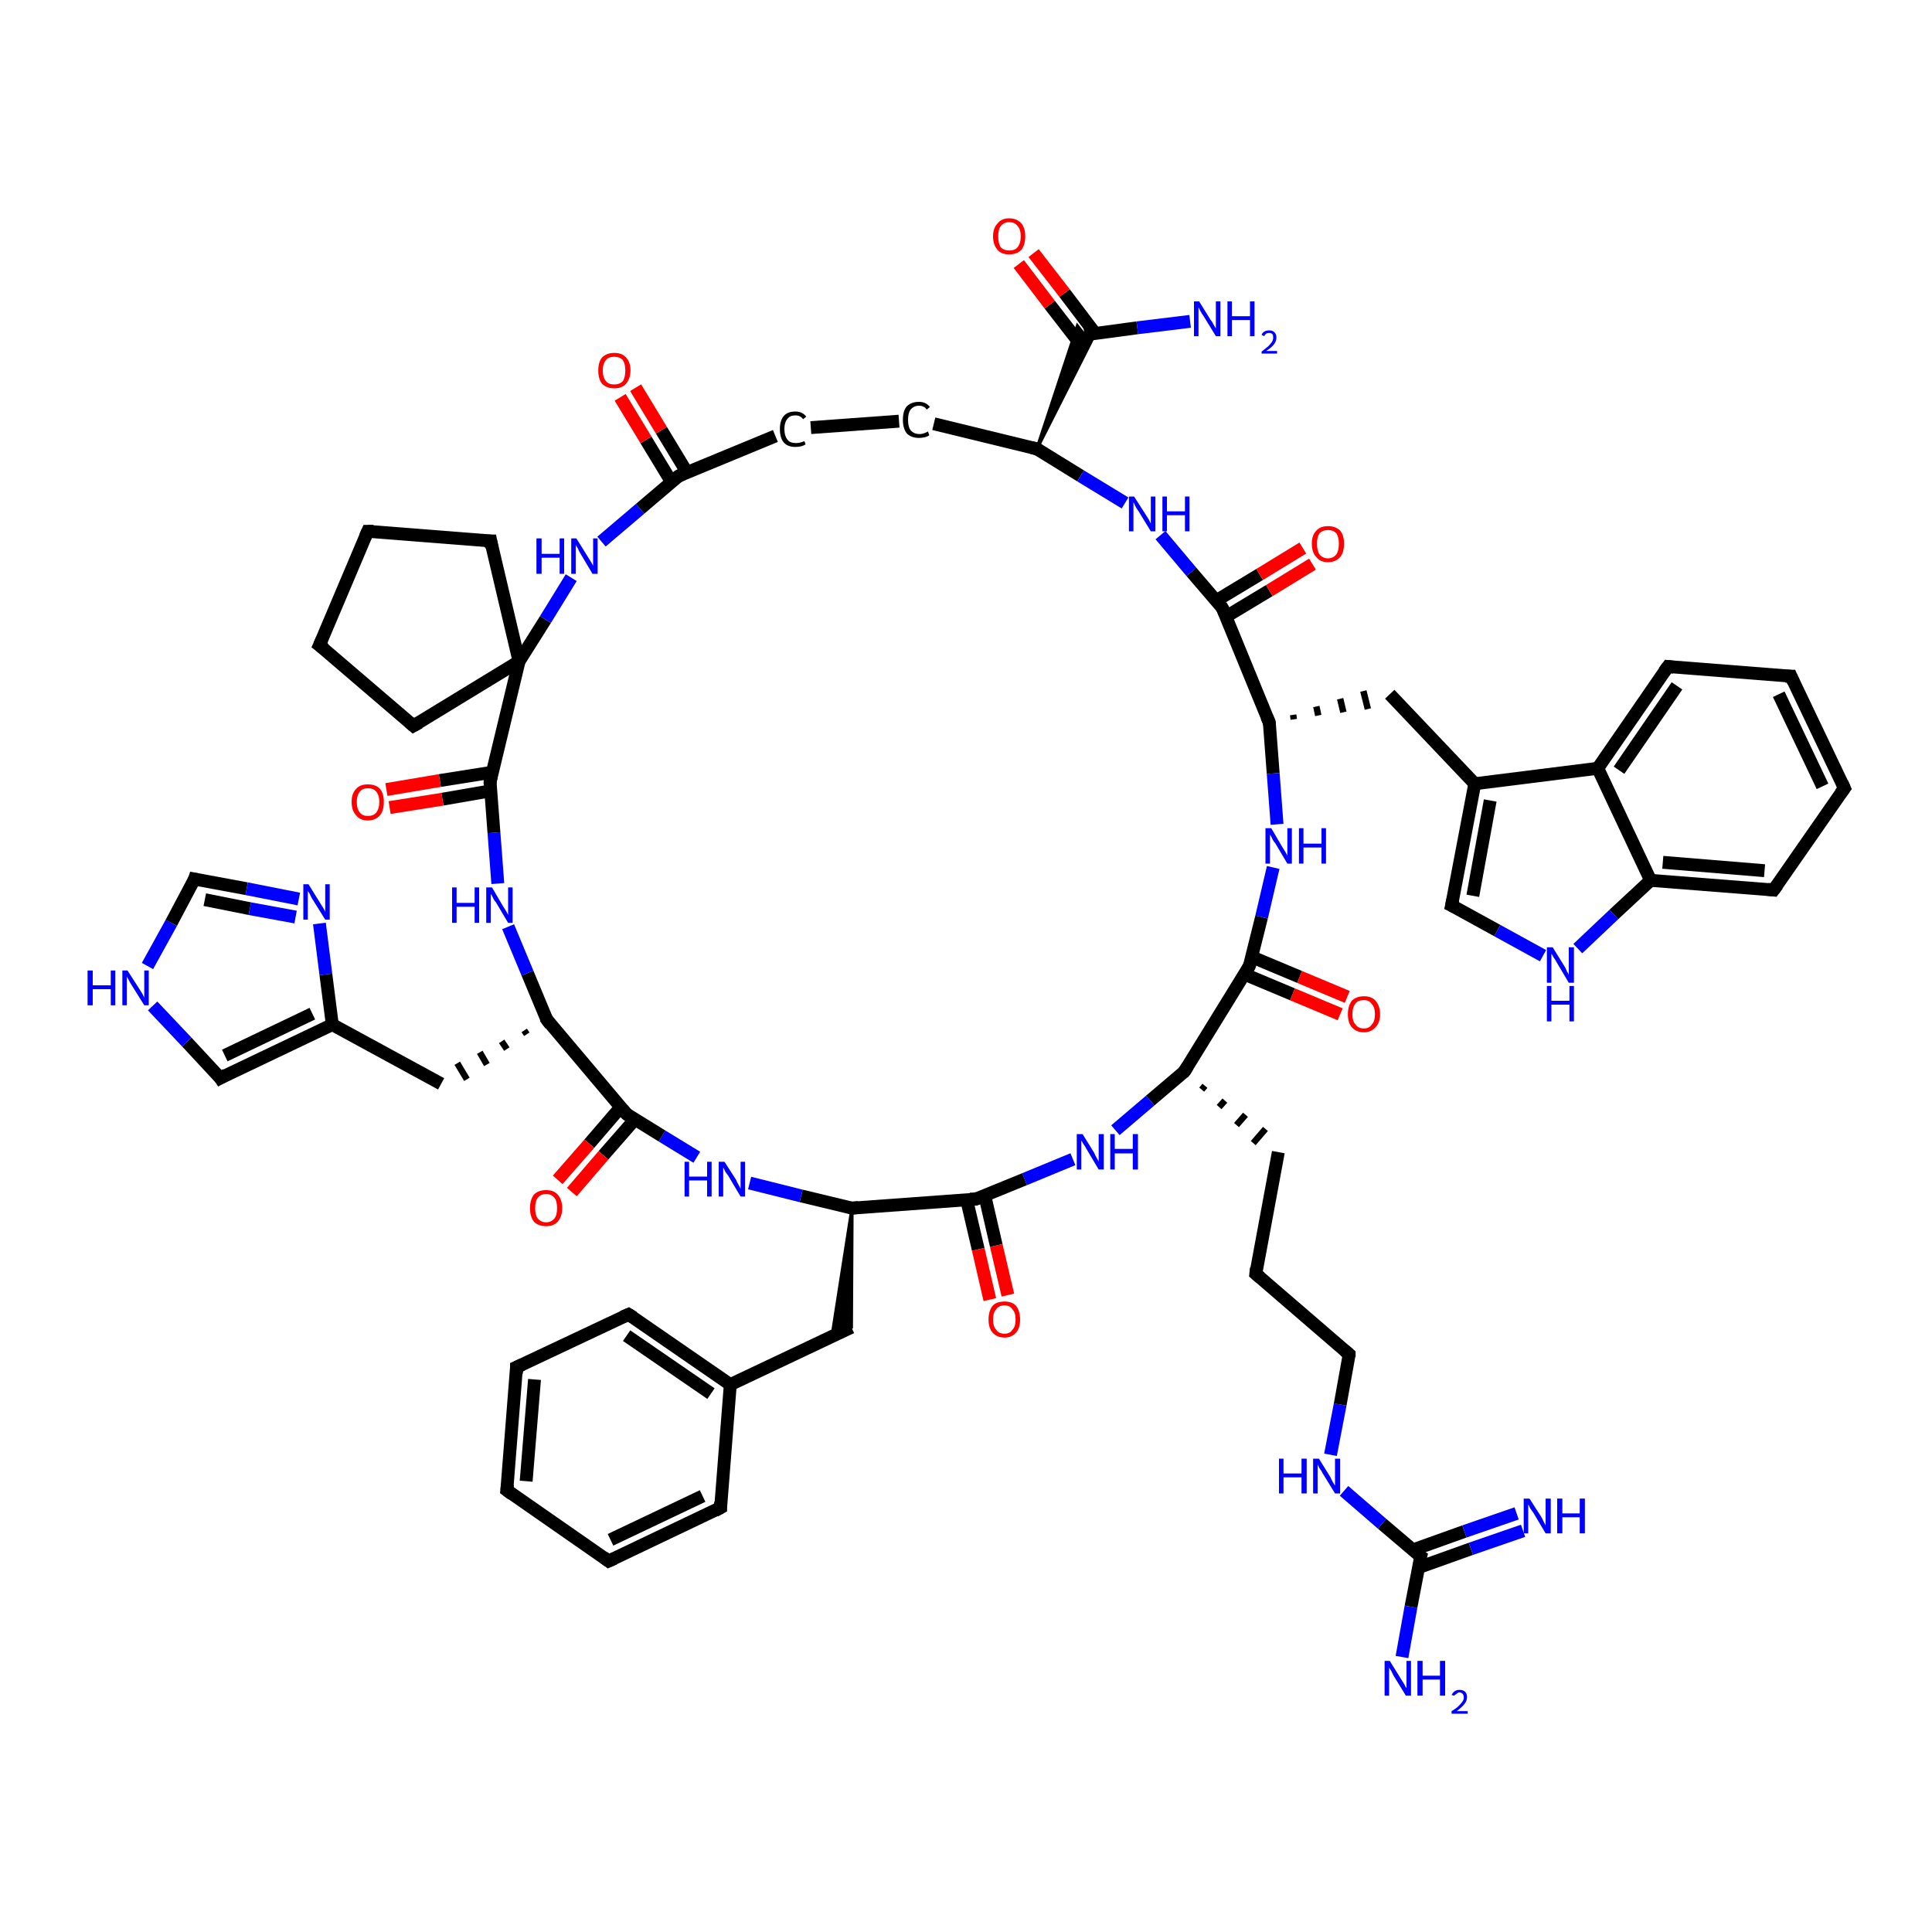 <?xml version='1.0' encoding='iso-8859-1'?>
<svg version='1.1' baseProfile='full'
              xmlns='http://www.w3.org/2000/svg'
                      xmlns:rdkit='http://www.rdkit.org/xml'
                      xmlns:xlink='http://www.w3.org/1999/xlink'
                  xml:space='preserve'
width='300px' height='300px' viewBox='0 0 300 300'>
<!-- END OF HEADER -->
<rect style='opacity:1.0;fill:#FFFFFF;stroke:none' width='300.0' height='300.0' x='0.0' y='0.0'> </rect>
<path class='bond-0 atom-0 atom-1' d='M 217.7,257.3 L 219.1,249.5' style='fill:none;fill-rule:evenodd;stroke:#0000FF;stroke-width:2.0px;stroke-linecap:butt;stroke-linejoin:miter;stroke-opacity:1' />
<path class='bond-0 atom-0 atom-1' d='M 219.1,249.5 L 220.6,241.7' style='fill:none;fill-rule:evenodd;stroke:#000000;stroke-width:2.0px;stroke-linecap:butt;stroke-linejoin:miter;stroke-opacity:1' />
<path class='bond-1 atom-1 atom-2' d='M 220.3,243.4 L 228.4,240.5' style='fill:none;fill-rule:evenodd;stroke:#000000;stroke-width:2.0px;stroke-linecap:butt;stroke-linejoin:miter;stroke-opacity:1' />
<path class='bond-1 atom-1 atom-2' d='M 228.4,240.5 L 236.5,237.7' style='fill:none;fill-rule:evenodd;stroke:#0000FF;stroke-width:2.0px;stroke-linecap:butt;stroke-linejoin:miter;stroke-opacity:1' />
<path class='bond-1 atom-1 atom-2' d='M 219.3,240.7 L 227.4,237.8' style='fill:none;fill-rule:evenodd;stroke:#000000;stroke-width:2.0px;stroke-linecap:butt;stroke-linejoin:miter;stroke-opacity:1' />
<path class='bond-1 atom-1 atom-2' d='M 227.4,237.8 L 235.5,235.0' style='fill:none;fill-rule:evenodd;stroke:#0000FF;stroke-width:2.0px;stroke-linecap:butt;stroke-linejoin:miter;stroke-opacity:1' />
<path class='bond-2 atom-1 atom-3' d='M 220.6,241.7 L 214.6,236.6' style='fill:none;fill-rule:evenodd;stroke:#000000;stroke-width:2.0px;stroke-linecap:butt;stroke-linejoin:miter;stroke-opacity:1' />
<path class='bond-2 atom-1 atom-3' d='M 214.6,236.6 L 208.7,231.5' style='fill:none;fill-rule:evenodd;stroke:#0000FF;stroke-width:2.0px;stroke-linecap:butt;stroke-linejoin:miter;stroke-opacity:1' />
<path class='bond-3 atom-3 atom-4' d='M 206.6,225.9 L 208.1,218.1' style='fill:none;fill-rule:evenodd;stroke:#0000FF;stroke-width:2.0px;stroke-linecap:butt;stroke-linejoin:miter;stroke-opacity:1' />
<path class='bond-3 atom-3 atom-4' d='M 208.1,218.1 L 209.5,210.3' style='fill:none;fill-rule:evenodd;stroke:#000000;stroke-width:2.0px;stroke-linecap:butt;stroke-linejoin:miter;stroke-opacity:1' />
<path class='bond-4 atom-4 atom-5' d='M 209.5,210.3 L 195.0,197.8' style='fill:none;fill-rule:evenodd;stroke:#000000;stroke-width:2.0px;stroke-linecap:butt;stroke-linejoin:miter;stroke-opacity:1' />
<path class='bond-5 atom-5 atom-6' d='M 195.0,197.8 L 198.5,178.9' style='fill:none;fill-rule:evenodd;stroke:#000000;stroke-width:2.0px;stroke-linecap:butt;stroke-linejoin:miter;stroke-opacity:1' />
<path class='bond-6 atom-7 atom-6' d='M 186.6,169.2 L 187.1,168.6' style='fill:none;fill-rule:evenodd;stroke:#000000;stroke-width:1.0px;stroke-linecap:butt;stroke-linejoin:miter;stroke-opacity:1' />
<path class='bond-6 atom-7 atom-6' d='M 189.3,171.9 L 190.2,170.9' style='fill:none;fill-rule:evenodd;stroke:#000000;stroke-width:1.0px;stroke-linecap:butt;stroke-linejoin:miter;stroke-opacity:1' />
<path class='bond-6 atom-7 atom-6' d='M 192.0,174.7 L 193.4,173.1' style='fill:none;fill-rule:evenodd;stroke:#000000;stroke-width:1.0px;stroke-linecap:butt;stroke-linejoin:miter;stroke-opacity:1' />
<path class='bond-6 atom-7 atom-6' d='M 194.6,177.5 L 196.5,175.3' style='fill:none;fill-rule:evenodd;stroke:#000000;stroke-width:1.0px;stroke-linecap:butt;stroke-linejoin:miter;stroke-opacity:1' />
<path class='bond-7 atom-7 atom-8' d='M 183.9,166.4 L 178.6,170.9' style='fill:none;fill-rule:evenodd;stroke:#000000;stroke-width:2.0px;stroke-linecap:butt;stroke-linejoin:miter;stroke-opacity:1' />
<path class='bond-7 atom-7 atom-8' d='M 178.6,170.9 L 173.2,175.5' style='fill:none;fill-rule:evenodd;stroke:#0000FF;stroke-width:2.0px;stroke-linecap:butt;stroke-linejoin:miter;stroke-opacity:1' />
<path class='bond-8 atom-8 atom-9' d='M 166.6,180.0 L 159.1,183.1' style='fill:none;fill-rule:evenodd;stroke:#0000FF;stroke-width:2.0px;stroke-linecap:butt;stroke-linejoin:miter;stroke-opacity:1' />
<path class='bond-8 atom-8 atom-9' d='M 159.1,183.1 L 151.5,186.2' style='fill:none;fill-rule:evenodd;stroke:#000000;stroke-width:2.0px;stroke-linecap:butt;stroke-linejoin:miter;stroke-opacity:1' />
<path class='bond-9 atom-9 atom-10' d='M 150.1,186.3 L 151.9,194.0' style='fill:none;fill-rule:evenodd;stroke:#000000;stroke-width:2.0px;stroke-linecap:butt;stroke-linejoin:miter;stroke-opacity:1' />
<path class='bond-9 atom-9 atom-10' d='M 151.9,194.0 L 153.7,201.8' style='fill:none;fill-rule:evenodd;stroke:#FF0000;stroke-width:2.0px;stroke-linecap:butt;stroke-linejoin:miter;stroke-opacity:1' />
<path class='bond-9 atom-9 atom-10' d='M 152.9,185.6 L 154.7,193.4' style='fill:none;fill-rule:evenodd;stroke:#000000;stroke-width:2.0px;stroke-linecap:butt;stroke-linejoin:miter;stroke-opacity:1' />
<path class='bond-9 atom-9 atom-10' d='M 154.7,193.4 L 156.5,201.1' style='fill:none;fill-rule:evenodd;stroke:#FF0000;stroke-width:2.0px;stroke-linecap:butt;stroke-linejoin:miter;stroke-opacity:1' />
<path class='bond-10 atom-9 atom-11' d='M 151.5,186.2 L 132.3,187.6' style='fill:none;fill-rule:evenodd;stroke:#000000;stroke-width:2.0px;stroke-linecap:butt;stroke-linejoin:miter;stroke-opacity:1' />
<path class='bond-11 atom-11 atom-12' d='M 132.3,187.6 L 132.2,206.1 L 129.2,207.5 Z' style='fill:#000000;fill-rule:evenodd;fill-opacity:1;stroke:#000000;stroke-width:0.5px;stroke-linecap:butt;stroke-linejoin:miter;stroke-opacity:1;' />
<path class='bond-12 atom-12 atom-13' d='M 132.2,206.1 L 113.4,215.0' style='fill:none;fill-rule:evenodd;stroke:#000000;stroke-width:2.0px;stroke-linecap:butt;stroke-linejoin:miter;stroke-opacity:1' />
<path class='bond-13 atom-13 atom-14' d='M 113.4,215.0 L 97.6,204.1' style='fill:none;fill-rule:evenodd;stroke:#000000;stroke-width:2.0px;stroke-linecap:butt;stroke-linejoin:miter;stroke-opacity:1' />
<path class='bond-13 atom-13 atom-14' d='M 110.4,216.4 L 97.3,207.4' style='fill:none;fill-rule:evenodd;stroke:#000000;stroke-width:2.0px;stroke-linecap:butt;stroke-linejoin:miter;stroke-opacity:1' />
<path class='bond-14 atom-14 atom-15' d='M 97.6,204.1 L 80.2,212.3' style='fill:none;fill-rule:evenodd;stroke:#000000;stroke-width:2.0px;stroke-linecap:butt;stroke-linejoin:miter;stroke-opacity:1' />
<path class='bond-15 atom-15 atom-16' d='M 80.2,212.3 L 78.7,231.4' style='fill:none;fill-rule:evenodd;stroke:#000000;stroke-width:2.0px;stroke-linecap:butt;stroke-linejoin:miter;stroke-opacity:1' />
<path class='bond-15 atom-15 atom-16' d='M 83.0,214.2 L 81.7,230.0' style='fill:none;fill-rule:evenodd;stroke:#000000;stroke-width:2.0px;stroke-linecap:butt;stroke-linejoin:miter;stroke-opacity:1' />
<path class='bond-16 atom-16 atom-17' d='M 78.7,231.4 L 94.5,242.4' style='fill:none;fill-rule:evenodd;stroke:#000000;stroke-width:2.0px;stroke-linecap:butt;stroke-linejoin:miter;stroke-opacity:1' />
<path class='bond-17 atom-17 atom-18' d='M 94.5,242.4 L 111.9,234.1' style='fill:none;fill-rule:evenodd;stroke:#000000;stroke-width:2.0px;stroke-linecap:butt;stroke-linejoin:miter;stroke-opacity:1' />
<path class='bond-17 atom-17 atom-18' d='M 94.8,239.1 L 109.1,232.3' style='fill:none;fill-rule:evenodd;stroke:#000000;stroke-width:2.0px;stroke-linecap:butt;stroke-linejoin:miter;stroke-opacity:1' />
<path class='bond-18 atom-11 atom-19' d='M 132.3,187.6 L 124.4,185.7' style='fill:none;fill-rule:evenodd;stroke:#000000;stroke-width:2.0px;stroke-linecap:butt;stroke-linejoin:miter;stroke-opacity:1' />
<path class='bond-18 atom-11 atom-19' d='M 124.4,185.7 L 116.4,183.7' style='fill:none;fill-rule:evenodd;stroke:#0000FF;stroke-width:2.0px;stroke-linecap:butt;stroke-linejoin:miter;stroke-opacity:1' />
<path class='bond-19 atom-19 atom-20' d='M 108.2,179.7 L 102.8,176.4' style='fill:none;fill-rule:evenodd;stroke:#0000FF;stroke-width:2.0px;stroke-linecap:butt;stroke-linejoin:miter;stroke-opacity:1' />
<path class='bond-19 atom-19 atom-20' d='M 102.8,176.4 L 97.3,173.0' style='fill:none;fill-rule:evenodd;stroke:#000000;stroke-width:2.0px;stroke-linecap:butt;stroke-linejoin:miter;stroke-opacity:1' />
<path class='bond-20 atom-20 atom-21' d='M 96.4,171.9 L 91.5,177.6' style='fill:none;fill-rule:evenodd;stroke:#000000;stroke-width:2.0px;stroke-linecap:butt;stroke-linejoin:miter;stroke-opacity:1' />
<path class='bond-20 atom-20 atom-21' d='M 91.5,177.6 L 86.6,183.2' style='fill:none;fill-rule:evenodd;stroke:#FF0000;stroke-width:2.0px;stroke-linecap:butt;stroke-linejoin:miter;stroke-opacity:1' />
<path class='bond-20 atom-20 atom-21' d='M 98.6,173.8 L 93.7,179.4' style='fill:none;fill-rule:evenodd;stroke:#000000;stroke-width:2.0px;stroke-linecap:butt;stroke-linejoin:miter;stroke-opacity:1' />
<path class='bond-20 atom-20 atom-21' d='M 93.7,179.4 L 88.8,185.1' style='fill:none;fill-rule:evenodd;stroke:#FF0000;stroke-width:2.0px;stroke-linecap:butt;stroke-linejoin:miter;stroke-opacity:1' />
<path class='bond-21 atom-20 atom-22' d='M 97.3,173.0 L 84.9,158.3' style='fill:none;fill-rule:evenodd;stroke:#000000;stroke-width:2.0px;stroke-linecap:butt;stroke-linejoin:miter;stroke-opacity:1' />
<path class='bond-22 atom-22 atom-23' d='M 81.4,160.0 L 81.8,160.6' style='fill:none;fill-rule:evenodd;stroke:#000000;stroke-width:1.0px;stroke-linecap:butt;stroke-linejoin:miter;stroke-opacity:1' />
<path class='bond-22 atom-22 atom-23' d='M 77.9,161.7 L 78.7,162.9' style='fill:none;fill-rule:evenodd;stroke:#000000;stroke-width:1.0px;stroke-linecap:butt;stroke-linejoin:miter;stroke-opacity:1' />
<path class='bond-22 atom-22 atom-23' d='M 74.5,163.4 L 75.6,165.3' style='fill:none;fill-rule:evenodd;stroke:#000000;stroke-width:1.0px;stroke-linecap:butt;stroke-linejoin:miter;stroke-opacity:1' />
<path class='bond-22 atom-22 atom-23' d='M 71.0,165.1 L 72.5,167.6' style='fill:none;fill-rule:evenodd;stroke:#000000;stroke-width:1.0px;stroke-linecap:butt;stroke-linejoin:miter;stroke-opacity:1' />
<path class='bond-23 atom-23 atom-24' d='M 68.5,168.3 L 51.6,159.1' style='fill:none;fill-rule:evenodd;stroke:#000000;stroke-width:2.0px;stroke-linecap:butt;stroke-linejoin:miter;stroke-opacity:1' />
<path class='bond-24 atom-24 atom-25' d='M 51.6,159.1 L 34.2,167.4' style='fill:none;fill-rule:evenodd;stroke:#000000;stroke-width:2.0px;stroke-linecap:butt;stroke-linejoin:miter;stroke-opacity:1' />
<path class='bond-24 atom-24 atom-25' d='M 48.5,157.4 L 34.9,163.9' style='fill:none;fill-rule:evenodd;stroke:#000000;stroke-width:2.0px;stroke-linecap:butt;stroke-linejoin:miter;stroke-opacity:1' />
<path class='bond-25 atom-25 atom-26' d='M 34.2,167.4 L 29.0,161.8' style='fill:none;fill-rule:evenodd;stroke:#000000;stroke-width:2.0px;stroke-linecap:butt;stroke-linejoin:miter;stroke-opacity:1' />
<path class='bond-25 atom-25 atom-26' d='M 29.0,161.8 L 23.7,156.2' style='fill:none;fill-rule:evenodd;stroke:#0000FF;stroke-width:2.0px;stroke-linecap:butt;stroke-linejoin:miter;stroke-opacity:1' />
<path class='bond-26 atom-26 atom-27' d='M 22.9,150.0 L 26.6,143.3' style='fill:none;fill-rule:evenodd;stroke:#0000FF;stroke-width:2.0px;stroke-linecap:butt;stroke-linejoin:miter;stroke-opacity:1' />
<path class='bond-26 atom-26 atom-27' d='M 26.6,143.3 L 30.2,136.5' style='fill:none;fill-rule:evenodd;stroke:#000000;stroke-width:2.0px;stroke-linecap:butt;stroke-linejoin:miter;stroke-opacity:1' />
<path class='bond-27 atom-27 atom-28' d='M 30.2,136.5 L 38.3,138.0' style='fill:none;fill-rule:evenodd;stroke:#000000;stroke-width:2.0px;stroke-linecap:butt;stroke-linejoin:miter;stroke-opacity:1' />
<path class='bond-27 atom-27 atom-28' d='M 38.3,138.0 L 46.4,139.6' style='fill:none;fill-rule:evenodd;stroke:#0000FF;stroke-width:2.0px;stroke-linecap:butt;stroke-linejoin:miter;stroke-opacity:1' />
<path class='bond-27 atom-27 atom-28' d='M 31.8,139.7 L 38.8,141.1' style='fill:none;fill-rule:evenodd;stroke:#000000;stroke-width:2.0px;stroke-linecap:butt;stroke-linejoin:miter;stroke-opacity:1' />
<path class='bond-27 atom-27 atom-28' d='M 38.8,141.1 L 45.9,142.4' style='fill:none;fill-rule:evenodd;stroke:#0000FF;stroke-width:2.0px;stroke-linecap:butt;stroke-linejoin:miter;stroke-opacity:1' />
<path class='bond-28 atom-22 atom-29' d='M 84.9,158.3 L 81.9,151.1' style='fill:none;fill-rule:evenodd;stroke:#000000;stroke-width:2.0px;stroke-linecap:butt;stroke-linejoin:miter;stroke-opacity:1' />
<path class='bond-28 atom-22 atom-29' d='M 81.9,151.1 L 78.9,143.9' style='fill:none;fill-rule:evenodd;stroke:#0000FF;stroke-width:2.0px;stroke-linecap:butt;stroke-linejoin:miter;stroke-opacity:1' />
<path class='bond-29 atom-29 atom-30' d='M 77.3,137.2 L 76.7,129.3' style='fill:none;fill-rule:evenodd;stroke:#0000FF;stroke-width:2.0px;stroke-linecap:butt;stroke-linejoin:miter;stroke-opacity:1' />
<path class='bond-29 atom-29 atom-30' d='M 76.7,129.3 L 76.1,121.4' style='fill:none;fill-rule:evenodd;stroke:#000000;stroke-width:2.0px;stroke-linecap:butt;stroke-linejoin:miter;stroke-opacity:1' />
<path class='bond-30 atom-30 atom-31' d='M 76.5,119.9 L 68.3,121.2' style='fill:none;fill-rule:evenodd;stroke:#000000;stroke-width:2.0px;stroke-linecap:butt;stroke-linejoin:miter;stroke-opacity:1' />
<path class='bond-30 atom-30 atom-31' d='M 68.3,121.2 L 60.0,122.6' style='fill:none;fill-rule:evenodd;stroke:#FF0000;stroke-width:2.0px;stroke-linecap:butt;stroke-linejoin:miter;stroke-opacity:1' />
<path class='bond-30 atom-30 atom-31' d='M 76.2,122.8 L 68.7,124.1' style='fill:none;fill-rule:evenodd;stroke:#000000;stroke-width:2.0px;stroke-linecap:butt;stroke-linejoin:miter;stroke-opacity:1' />
<path class='bond-30 atom-30 atom-31' d='M 68.7,124.1 L 60.5,125.4' style='fill:none;fill-rule:evenodd;stroke:#FF0000;stroke-width:2.0px;stroke-linecap:butt;stroke-linejoin:miter;stroke-opacity:1' />
<path class='bond-31 atom-30 atom-32' d='M 76.1,121.4 L 80.6,102.7' style='fill:none;fill-rule:evenodd;stroke:#000000;stroke-width:2.0px;stroke-linecap:butt;stroke-linejoin:miter;stroke-opacity:1' />
<path class='bond-32 atom-32 atom-33' d='M 80.6,102.7 L 64.2,112.7' style='fill:none;fill-rule:evenodd;stroke:#000000;stroke-width:2.0px;stroke-linecap:butt;stroke-linejoin:miter;stroke-opacity:1' />
<path class='bond-33 atom-33 atom-34' d='M 64.2,112.7 L 49.6,100.2' style='fill:none;fill-rule:evenodd;stroke:#000000;stroke-width:2.0px;stroke-linecap:butt;stroke-linejoin:miter;stroke-opacity:1' />
<path class='bond-34 atom-34 atom-35' d='M 49.6,100.2 L 57.1,82.5' style='fill:none;fill-rule:evenodd;stroke:#000000;stroke-width:2.0px;stroke-linecap:butt;stroke-linejoin:miter;stroke-opacity:1' />
<path class='bond-35 atom-35 atom-36' d='M 57.1,82.5 L 76.2,84.0' style='fill:none;fill-rule:evenodd;stroke:#000000;stroke-width:2.0px;stroke-linecap:butt;stroke-linejoin:miter;stroke-opacity:1' />
<path class='bond-36 atom-32 atom-37' d='M 80.6,102.7 L 84.7,96.2' style='fill:none;fill-rule:evenodd;stroke:#000000;stroke-width:2.0px;stroke-linecap:butt;stroke-linejoin:miter;stroke-opacity:1' />
<path class='bond-36 atom-32 atom-37' d='M 84.7,96.2 L 88.7,89.7' style='fill:none;fill-rule:evenodd;stroke:#0000FF;stroke-width:2.0px;stroke-linecap:butt;stroke-linejoin:miter;stroke-opacity:1' />
<path class='bond-37 atom-37 atom-38' d='M 93.4,84.1 L 99.4,79.0' style='fill:none;fill-rule:evenodd;stroke:#0000FF;stroke-width:2.0px;stroke-linecap:butt;stroke-linejoin:miter;stroke-opacity:1' />
<path class='bond-37 atom-37 atom-38' d='M 99.4,79.0 L 105.4,73.9' style='fill:none;fill-rule:evenodd;stroke:#000000;stroke-width:2.0px;stroke-linecap:butt;stroke-linejoin:miter;stroke-opacity:1' />
<path class='bond-38 atom-38 atom-39' d='M 106.7,73.4 L 102.7,66.8' style='fill:none;fill-rule:evenodd;stroke:#000000;stroke-width:2.0px;stroke-linecap:butt;stroke-linejoin:miter;stroke-opacity:1' />
<path class='bond-38 atom-38 atom-39' d='M 102.7,66.8 L 98.7,60.2' style='fill:none;fill-rule:evenodd;stroke:#FF0000;stroke-width:2.0px;stroke-linecap:butt;stroke-linejoin:miter;stroke-opacity:1' />
<path class='bond-38 atom-38 atom-39' d='M 104.3,74.9 L 100.3,68.3' style='fill:none;fill-rule:evenodd;stroke:#000000;stroke-width:2.0px;stroke-linecap:butt;stroke-linejoin:miter;stroke-opacity:1' />
<path class='bond-38 atom-38 atom-39' d='M 100.3,68.3 L 96.3,61.7' style='fill:none;fill-rule:evenodd;stroke:#FF0000;stroke-width:2.0px;stroke-linecap:butt;stroke-linejoin:miter;stroke-opacity:1' />
<path class='bond-39 atom-38 atom-40' d='M 105.4,73.9 L 120.4,67.7' style='fill:none;fill-rule:evenodd;stroke:#000000;stroke-width:2.0px;stroke-linecap:butt;stroke-linejoin:miter;stroke-opacity:1' />
<path class='bond-40 atom-40 atom-41' d='M 125.9,66.4 L 139.6,65.4' style='fill:none;fill-rule:evenodd;stroke:#000000;stroke-width:2.0px;stroke-linecap:butt;stroke-linejoin:miter;stroke-opacity:1' />
<path class='bond-41 atom-41 atom-42' d='M 145.0,65.8 L 161.0,69.7' style='fill:none;fill-rule:evenodd;stroke:#000000;stroke-width:2.0px;stroke-linecap:butt;stroke-linejoin:miter;stroke-opacity:1' />
<path class='bond-42 atom-42 atom-43' d='M 161.0,69.7 L 167.8,73.9' style='fill:none;fill-rule:evenodd;stroke:#000000;stroke-width:2.0px;stroke-linecap:butt;stroke-linejoin:miter;stroke-opacity:1' />
<path class='bond-42 atom-42 atom-43' d='M 167.8,73.9 L 174.7,78.1' style='fill:none;fill-rule:evenodd;stroke:#0000FF;stroke-width:2.0px;stroke-linecap:butt;stroke-linejoin:miter;stroke-opacity:1' />
<path class='bond-43 atom-43 atom-44' d='M 180.2,83.1 L 185.0,88.8' style='fill:none;fill-rule:evenodd;stroke:#0000FF;stroke-width:2.0px;stroke-linecap:butt;stroke-linejoin:miter;stroke-opacity:1' />
<path class='bond-43 atom-43 atom-44' d='M 185.0,88.8 L 189.8,94.4' style='fill:none;fill-rule:evenodd;stroke:#000000;stroke-width:2.0px;stroke-linecap:butt;stroke-linejoin:miter;stroke-opacity:1' />
<path class='bond-44 atom-44 atom-45' d='M 190.3,95.8 L 197.1,91.7' style='fill:none;fill-rule:evenodd;stroke:#000000;stroke-width:2.0px;stroke-linecap:butt;stroke-linejoin:miter;stroke-opacity:1' />
<path class='bond-44 atom-44 atom-45' d='M 197.1,91.7 L 203.8,87.6' style='fill:none;fill-rule:evenodd;stroke:#FF0000;stroke-width:2.0px;stroke-linecap:butt;stroke-linejoin:miter;stroke-opacity:1' />
<path class='bond-44 atom-44 atom-45' d='M 188.8,93.3 L 195.6,89.2' style='fill:none;fill-rule:evenodd;stroke:#000000;stroke-width:2.0px;stroke-linecap:butt;stroke-linejoin:miter;stroke-opacity:1' />
<path class='bond-44 atom-44 atom-45' d='M 195.6,89.2 L 202.3,85.1' style='fill:none;fill-rule:evenodd;stroke:#FF0000;stroke-width:2.0px;stroke-linecap:butt;stroke-linejoin:miter;stroke-opacity:1' />
<path class='bond-45 atom-44 atom-46' d='M 189.8,94.4 L 197.1,112.2' style='fill:none;fill-rule:evenodd;stroke:#000000;stroke-width:2.0px;stroke-linecap:butt;stroke-linejoin:miter;stroke-opacity:1' />
<path class='bond-46 atom-46 atom-47' d='M 200.9,111.7 L 200.8,111.0' style='fill:none;fill-rule:evenodd;stroke:#000000;stroke-width:1.0px;stroke-linecap:butt;stroke-linejoin:miter;stroke-opacity:1' />
<path class='bond-46 atom-46 atom-47' d='M 204.7,111.1 L 204.4,109.7' style='fill:none;fill-rule:evenodd;stroke:#000000;stroke-width:1.0px;stroke-linecap:butt;stroke-linejoin:miter;stroke-opacity:1' />
<path class='bond-46 atom-46 atom-47' d='M 208.6,110.6 L 208.1,108.5' style='fill:none;fill-rule:evenodd;stroke:#000000;stroke-width:1.0px;stroke-linecap:butt;stroke-linejoin:miter;stroke-opacity:1' />
<path class='bond-46 atom-46 atom-47' d='M 212.4,110.1 L 211.7,107.3' style='fill:none;fill-rule:evenodd;stroke:#000000;stroke-width:1.0px;stroke-linecap:butt;stroke-linejoin:miter;stroke-opacity:1' />
<path class='bond-47 atom-47 atom-48' d='M 215.8,107.8 L 229.0,121.7' style='fill:none;fill-rule:evenodd;stroke:#000000;stroke-width:2.0px;stroke-linecap:butt;stroke-linejoin:miter;stroke-opacity:1' />
<path class='bond-48 atom-48 atom-49' d='M 229.0,121.7 L 225.4,140.6' style='fill:none;fill-rule:evenodd;stroke:#000000;stroke-width:2.0px;stroke-linecap:butt;stroke-linejoin:miter;stroke-opacity:1' />
<path class='bond-48 atom-48 atom-49' d='M 231.4,124.3 L 228.7,139.1' style='fill:none;fill-rule:evenodd;stroke:#000000;stroke-width:2.0px;stroke-linecap:butt;stroke-linejoin:miter;stroke-opacity:1' />
<path class='bond-49 atom-49 atom-50' d='M 225.4,140.6 L 232.5,144.5' style='fill:none;fill-rule:evenodd;stroke:#000000;stroke-width:2.0px;stroke-linecap:butt;stroke-linejoin:miter;stroke-opacity:1' />
<path class='bond-49 atom-49 atom-50' d='M 232.5,144.5 L 239.6,148.4' style='fill:none;fill-rule:evenodd;stroke:#0000FF;stroke-width:2.0px;stroke-linecap:butt;stroke-linejoin:miter;stroke-opacity:1' />
<path class='bond-50 atom-50 atom-51' d='M 245.0,147.3 L 250.6,142.0' style='fill:none;fill-rule:evenodd;stroke:#0000FF;stroke-width:2.0px;stroke-linecap:butt;stroke-linejoin:miter;stroke-opacity:1' />
<path class='bond-50 atom-50 atom-51' d='M 250.6,142.0 L 256.3,136.7' style='fill:none;fill-rule:evenodd;stroke:#000000;stroke-width:2.0px;stroke-linecap:butt;stroke-linejoin:miter;stroke-opacity:1' />
<path class='bond-51 atom-51 atom-52' d='M 256.3,136.7 L 275.4,138.2' style='fill:none;fill-rule:evenodd;stroke:#000000;stroke-width:2.0px;stroke-linecap:butt;stroke-linejoin:miter;stroke-opacity:1' />
<path class='bond-51 atom-51 atom-52' d='M 258.2,133.9 L 274.0,135.2' style='fill:none;fill-rule:evenodd;stroke:#000000;stroke-width:2.0px;stroke-linecap:butt;stroke-linejoin:miter;stroke-opacity:1' />
<path class='bond-52 atom-52 atom-53' d='M 275.4,138.2 L 286.4,122.4' style='fill:none;fill-rule:evenodd;stroke:#000000;stroke-width:2.0px;stroke-linecap:butt;stroke-linejoin:miter;stroke-opacity:1' />
<path class='bond-53 atom-53 atom-54' d='M 286.4,122.4 L 278.1,105.0' style='fill:none;fill-rule:evenodd;stroke:#000000;stroke-width:2.0px;stroke-linecap:butt;stroke-linejoin:miter;stroke-opacity:1' />
<path class='bond-53 atom-53 atom-54' d='M 283.0,122.1 L 276.2,107.8' style='fill:none;fill-rule:evenodd;stroke:#000000;stroke-width:2.0px;stroke-linecap:butt;stroke-linejoin:miter;stroke-opacity:1' />
<path class='bond-54 atom-54 atom-55' d='M 278.1,105.0 L 259.0,103.5' style='fill:none;fill-rule:evenodd;stroke:#000000;stroke-width:2.0px;stroke-linecap:butt;stroke-linejoin:miter;stroke-opacity:1' />
<path class='bond-55 atom-55 atom-56' d='M 259.0,103.5 L 248.1,119.3' style='fill:none;fill-rule:evenodd;stroke:#000000;stroke-width:2.0px;stroke-linecap:butt;stroke-linejoin:miter;stroke-opacity:1' />
<path class='bond-55 atom-55 atom-56' d='M 260.4,106.5 L 251.4,119.6' style='fill:none;fill-rule:evenodd;stroke:#000000;stroke-width:2.0px;stroke-linecap:butt;stroke-linejoin:miter;stroke-opacity:1' />
<path class='bond-56 atom-46 atom-57' d='M 197.1,112.2 L 197.7,120.1' style='fill:none;fill-rule:evenodd;stroke:#000000;stroke-width:2.0px;stroke-linecap:butt;stroke-linejoin:miter;stroke-opacity:1' />
<path class='bond-56 atom-46 atom-57' d='M 197.7,120.1 L 198.3,128.0' style='fill:none;fill-rule:evenodd;stroke:#0000FF;stroke-width:2.0px;stroke-linecap:butt;stroke-linejoin:miter;stroke-opacity:1' />
<path class='bond-57 atom-57 atom-58' d='M 197.7,134.7 L 195.9,142.4' style='fill:none;fill-rule:evenodd;stroke:#0000FF;stroke-width:2.0px;stroke-linecap:butt;stroke-linejoin:miter;stroke-opacity:1' />
<path class='bond-57 atom-57 atom-58' d='M 195.9,142.4 L 194.0,150.0' style='fill:none;fill-rule:evenodd;stroke:#000000;stroke-width:2.0px;stroke-linecap:butt;stroke-linejoin:miter;stroke-opacity:1' />
<path class='bond-58 atom-58 atom-59' d='M 193.3,151.3 L 200.7,154.4' style='fill:none;fill-rule:evenodd;stroke:#000000;stroke-width:2.0px;stroke-linecap:butt;stroke-linejoin:miter;stroke-opacity:1' />
<path class='bond-58 atom-58 atom-59' d='M 200.7,154.4 L 208.1,157.5' style='fill:none;fill-rule:evenodd;stroke:#FF0000;stroke-width:2.0px;stroke-linecap:butt;stroke-linejoin:miter;stroke-opacity:1' />
<path class='bond-58 atom-58 atom-59' d='M 194.4,148.6 L 201.8,151.7' style='fill:none;fill-rule:evenodd;stroke:#000000;stroke-width:2.0px;stroke-linecap:butt;stroke-linejoin:miter;stroke-opacity:1' />
<path class='bond-58 atom-58 atom-59' d='M 201.8,151.7 L 209.2,154.8' style='fill:none;fill-rule:evenodd;stroke:#FF0000;stroke-width:2.0px;stroke-linecap:butt;stroke-linejoin:miter;stroke-opacity:1' />
<path class='bond-59 atom-42 atom-60' d='M 161.0,69.7 L 167.3,50.6 L 168.4,52.0 Z' style='fill:#000000;fill-rule:evenodd;fill-opacity:1;stroke:#000000;stroke-width:0.5px;stroke-linecap:butt;stroke-linejoin:miter;stroke-opacity:1;' />
<path class='bond-59 atom-42 atom-60' d='M 161.0,69.7 L 168.4,52.0 L 170.1,51.7 Z' style='fill:#000000;fill-rule:evenodd;fill-opacity:1;stroke:#000000;stroke-width:0.5px;stroke-linecap:butt;stroke-linejoin:miter;stroke-opacity:1;' />
<path class='bond-60 atom-60 atom-61' d='M 168.4,52.0 L 176.6,50.9' style='fill:none;fill-rule:evenodd;stroke:#000000;stroke-width:2.0px;stroke-linecap:butt;stroke-linejoin:miter;stroke-opacity:1' />
<path class='bond-60 atom-60 atom-61' d='M 176.6,50.9 L 184.8,49.9' style='fill:none;fill-rule:evenodd;stroke:#0000FF;stroke-width:2.0px;stroke-linecap:butt;stroke-linejoin:miter;stroke-opacity:1' />
<path class='bond-61 atom-60 atom-62' d='M 170.0,51.7 L 165.3,45.5' style='fill:none;fill-rule:evenodd;stroke:#000000;stroke-width:2.0px;stroke-linecap:butt;stroke-linejoin:miter;stroke-opacity:1' />
<path class='bond-61 atom-60 atom-62' d='M 165.3,45.5 L 160.5,39.3' style='fill:none;fill-rule:evenodd;stroke:#FF0000;stroke-width:2.0px;stroke-linecap:butt;stroke-linejoin:miter;stroke-opacity:1' />
<path class='bond-61 atom-60 atom-62' d='M 167.8,53.5 L 163.0,47.3' style='fill:none;fill-rule:evenodd;stroke:#000000;stroke-width:2.0px;stroke-linecap:butt;stroke-linejoin:miter;stroke-opacity:1' />
<path class='bond-61 atom-60 atom-62' d='M 163.0,47.3 L 158.2,41.0' style='fill:none;fill-rule:evenodd;stroke:#FF0000;stroke-width:2.0px;stroke-linecap:butt;stroke-linejoin:miter;stroke-opacity:1' />
<path class='bond-62 atom-58 atom-7' d='M 194.0,150.0 L 183.9,166.4' style='fill:none;fill-rule:evenodd;stroke:#000000;stroke-width:2.0px;stroke-linecap:butt;stroke-linejoin:miter;stroke-opacity:1' />
<path class='bond-63 atom-18 atom-13' d='M 111.9,234.1 L 113.4,215.0' style='fill:none;fill-rule:evenodd;stroke:#000000;stroke-width:2.0px;stroke-linecap:butt;stroke-linejoin:miter;stroke-opacity:1' />
<path class='bond-64 atom-28 atom-24' d='M 49.6,143.4 L 50.6,151.3' style='fill:none;fill-rule:evenodd;stroke:#0000FF;stroke-width:2.0px;stroke-linecap:butt;stroke-linejoin:miter;stroke-opacity:1' />
<path class='bond-64 atom-28 atom-24' d='M 50.6,151.3 L 51.6,159.1' style='fill:none;fill-rule:evenodd;stroke:#000000;stroke-width:2.0px;stroke-linecap:butt;stroke-linejoin:miter;stroke-opacity:1' />
<path class='bond-65 atom-36 atom-32' d='M 76.2,84.0 L 80.6,102.7' style='fill:none;fill-rule:evenodd;stroke:#000000;stroke-width:2.0px;stroke-linecap:butt;stroke-linejoin:miter;stroke-opacity:1' />
<path class='bond-66 atom-56 atom-48' d='M 248.1,119.3 L 229.0,121.7' style='fill:none;fill-rule:evenodd;stroke:#000000;stroke-width:2.0px;stroke-linecap:butt;stroke-linejoin:miter;stroke-opacity:1' />
<path class='bond-67 atom-56 atom-51' d='M 248.1,119.3 L 256.3,136.7' style='fill:none;fill-rule:evenodd;stroke:#000000;stroke-width:2.0px;stroke-linecap:butt;stroke-linejoin:miter;stroke-opacity:1' />
<path d='M 220.5,242.1 L 220.6,241.7 L 220.3,241.5' style='fill:none;stroke:#000000;stroke-width:2.0px;stroke-linecap:butt;stroke-linejoin:miter;stroke-opacity:1;' />
<path d='M 209.5,210.7 L 209.5,210.3 L 208.8,209.7' style='fill:none;stroke:#000000;stroke-width:2.0px;stroke-linecap:butt;stroke-linejoin:miter;stroke-opacity:1;' />
<path d='M 195.7,198.4 L 195.0,197.8 L 195.1,196.9' style='fill:none;stroke:#000000;stroke-width:2.0px;stroke-linecap:butt;stroke-linejoin:miter;stroke-opacity:1;' />
<path d='M 183.7,166.6 L 183.9,166.4 L 184.4,165.6' style='fill:none;stroke:#000000;stroke-width:2.0px;stroke-linecap:butt;stroke-linejoin:miter;stroke-opacity:1;' />
<path d='M 151.9,186.0 L 151.5,186.2 L 150.6,186.2' style='fill:none;stroke:#000000;stroke-width:2.0px;stroke-linecap:butt;stroke-linejoin:miter;stroke-opacity:1;' />
<path d='M 133.3,187.5 L 132.3,187.6 L 132.0,187.5' style='fill:none;stroke:#000000;stroke-width:2.0px;stroke-linecap:butt;stroke-linejoin:miter;stroke-opacity:1;' />
<path d='M 98.4,204.6 L 97.6,204.1 L 96.7,204.5' style='fill:none;stroke:#000000;stroke-width:2.0px;stroke-linecap:butt;stroke-linejoin:miter;stroke-opacity:1;' />
<path d='M 81.1,211.9 L 80.2,212.3 L 80.2,213.3' style='fill:none;stroke:#000000;stroke-width:2.0px;stroke-linecap:butt;stroke-linejoin:miter;stroke-opacity:1;' />
<path d='M 78.8,230.5 L 78.7,231.4 L 79.5,232.0' style='fill:none;stroke:#000000;stroke-width:2.0px;stroke-linecap:butt;stroke-linejoin:miter;stroke-opacity:1;' />
<path d='M 93.7,241.8 L 94.5,242.4 L 95.4,242.0' style='fill:none;stroke:#000000;stroke-width:2.0px;stroke-linecap:butt;stroke-linejoin:miter;stroke-opacity:1;' />
<path d='M 111.0,234.6 L 111.9,234.1 L 111.9,233.2' style='fill:none;stroke:#000000;stroke-width:2.0px;stroke-linecap:butt;stroke-linejoin:miter;stroke-opacity:1;' />
<path d='M 97.6,173.2 L 97.3,173.0 L 96.7,172.3' style='fill:none;stroke:#000000;stroke-width:2.0px;stroke-linecap:butt;stroke-linejoin:miter;stroke-opacity:1;' />
<path d='M 85.5,159.1 L 84.9,158.3 L 84.7,158.0' style='fill:none;stroke:#000000;stroke-width:2.0px;stroke-linecap:butt;stroke-linejoin:miter;stroke-opacity:1;' />
<path d='M 35.1,166.9 L 34.2,167.4 L 34.0,167.1' style='fill:none;stroke:#000000;stroke-width:2.0px;stroke-linecap:butt;stroke-linejoin:miter;stroke-opacity:1;' />
<path d='M 30.1,136.8 L 30.2,136.5 L 30.7,136.6' style='fill:none;stroke:#000000;stroke-width:2.0px;stroke-linecap:butt;stroke-linejoin:miter;stroke-opacity:1;' />
<path d='M 76.1,121.8 L 76.1,121.4 L 76.3,120.5' style='fill:none;stroke:#000000;stroke-width:2.0px;stroke-linecap:butt;stroke-linejoin:miter;stroke-opacity:1;' />
<path d='M 65.1,112.2 L 64.2,112.7 L 63.5,112.1' style='fill:none;stroke:#000000;stroke-width:2.0px;stroke-linecap:butt;stroke-linejoin:miter;stroke-opacity:1;' />
<path d='M 50.4,100.8 L 49.6,100.2 L 50.0,99.3' style='fill:none;stroke:#000000;stroke-width:2.0px;stroke-linecap:butt;stroke-linejoin:miter;stroke-opacity:1;' />
<path d='M 56.7,83.4 L 57.1,82.5 L 58.0,82.5' style='fill:none;stroke:#000000;stroke-width:2.0px;stroke-linecap:butt;stroke-linejoin:miter;stroke-opacity:1;' />
<path d='M 75.2,84.0 L 76.2,84.0 L 76.4,85.0' style='fill:none;stroke:#000000;stroke-width:2.0px;stroke-linecap:butt;stroke-linejoin:miter;stroke-opacity:1;' />
<path d='M 105.1,74.2 L 105.4,73.9 L 106.1,73.6' style='fill:none;stroke:#000000;stroke-width:2.0px;stroke-linecap:butt;stroke-linejoin:miter;stroke-opacity:1;' />
<path d='M 160.2,69.5 L 161.0,69.7 L 161.3,69.9' style='fill:none;stroke:#000000;stroke-width:2.0px;stroke-linecap:butt;stroke-linejoin:miter;stroke-opacity:1;' />
<path d='M 189.6,94.1 L 189.8,94.4 L 190.2,95.3' style='fill:none;stroke:#000000;stroke-width:2.0px;stroke-linecap:butt;stroke-linejoin:miter;stroke-opacity:1;' />
<path d='M 196.7,111.3 L 197.1,112.2 L 197.1,112.6' style='fill:none;stroke:#000000;stroke-width:2.0px;stroke-linecap:butt;stroke-linejoin:miter;stroke-opacity:1;' />
<path d='M 225.6,139.7 L 225.4,140.6 L 225.8,140.8' style='fill:none;stroke:#000000;stroke-width:2.0px;stroke-linecap:butt;stroke-linejoin:miter;stroke-opacity:1;' />
<path d='M 274.5,138.1 L 275.4,138.2 L 276.0,137.4' style='fill:none;stroke:#000000;stroke-width:2.0px;stroke-linecap:butt;stroke-linejoin:miter;stroke-opacity:1;' />
<path d='M 285.8,123.2 L 286.4,122.4 L 286.0,121.5' style='fill:none;stroke:#000000;stroke-width:2.0px;stroke-linecap:butt;stroke-linejoin:miter;stroke-opacity:1;' />
<path d='M 278.5,105.9 L 278.1,105.0 L 277.2,105.0' style='fill:none;stroke:#000000;stroke-width:2.0px;stroke-linecap:butt;stroke-linejoin:miter;stroke-opacity:1;' />
<path d='M 259.9,103.6 L 259.0,103.5 L 258.4,104.3' style='fill:none;stroke:#000000;stroke-width:2.0px;stroke-linecap:butt;stroke-linejoin:miter;stroke-opacity:1;' />
<path d='M 194.1,149.7 L 194.0,150.0 L 193.5,150.9' style='fill:none;stroke:#000000;stroke-width:2.0px;stroke-linecap:butt;stroke-linejoin:miter;stroke-opacity:1;' />
<path class='atom-0' d='M 215.8 257.9
L 217.6 260.8
Q 217.8 261.1, 218.1 261.6
Q 218.3 262.1, 218.4 262.1
L 218.4 257.9
L 219.1 257.9
L 219.1 263.3
L 218.3 263.3
L 216.4 260.2
Q 216.2 259.8, 216.0 259.4
Q 215.7 259.0, 215.7 258.9
L 215.7 263.3
L 215.0 263.3
L 215.0 257.9
L 215.8 257.9
' fill='#0000FF'/>
<path class='atom-0' d='M 220.1 257.9
L 220.9 257.9
L 220.9 260.2
L 223.6 260.2
L 223.6 257.9
L 224.4 257.9
L 224.4 263.3
L 223.6 263.3
L 223.6 260.8
L 220.9 260.8
L 220.9 263.3
L 220.1 263.3
L 220.1 257.9
' fill='#0000FF'/>
<path class='atom-0' d='M 225.4 263.2
Q 225.6 262.8, 225.9 262.6
Q 226.2 262.4, 226.6 262.4
Q 227.2 262.4, 227.5 262.7
Q 227.8 263.0, 227.8 263.5
Q 227.8 264.1, 227.4 264.6
Q 227.0 265.1, 226.2 265.7
L 227.9 265.7
L 227.9 266.1
L 225.4 266.1
L 225.4 265.7
Q 226.1 265.3, 226.5 264.9
Q 226.9 264.5, 227.1 264.2
Q 227.3 263.9, 227.3 263.6
Q 227.3 263.2, 227.1 263.0
Q 226.9 262.8, 226.6 262.8
Q 226.4 262.8, 226.2 263.0
Q 226.0 263.1, 225.8 263.3
L 225.4 263.2
' fill='#0000FF'/>
<path class='atom-2' d='M 237.5 232.7
L 239.3 235.5
Q 239.5 235.8, 239.7 236.3
Q 240.0 236.8, 240.0 236.9
L 240.0 232.7
L 240.8 232.7
L 240.8 238.1
L 240.0 238.1
L 238.1 234.9
Q 237.9 234.6, 237.6 234.2
Q 237.4 233.7, 237.3 233.6
L 237.3 238.1
L 236.6 238.1
L 236.6 232.7
L 237.5 232.7
' fill='#0000FF'/>
<path class='atom-2' d='M 241.8 232.7
L 242.6 232.7
L 242.6 235.0
L 245.3 235.0
L 245.3 232.7
L 246.1 232.7
L 246.1 238.1
L 245.3 238.1
L 245.3 235.6
L 242.6 235.6
L 242.6 238.1
L 241.8 238.1
L 241.8 232.7
' fill='#0000FF'/>
<path class='atom-3' d='M 198.6 226.5
L 199.3 226.5
L 199.3 228.8
L 202.1 228.8
L 202.1 226.5
L 202.9 226.5
L 202.9 231.9
L 202.1 231.9
L 202.1 229.4
L 199.3 229.4
L 199.3 231.9
L 198.6 231.9
L 198.6 226.5
' fill='#0000FF'/>
<path class='atom-3' d='M 204.8 226.5
L 206.6 229.4
Q 206.7 229.7, 207.0 230.2
Q 207.3 230.7, 207.3 230.7
L 207.3 226.5
L 208.1 226.5
L 208.1 231.9
L 207.3 231.9
L 205.4 228.8
Q 205.2 228.4, 204.9 228.0
Q 204.7 227.6, 204.6 227.4
L 204.6 231.9
L 203.9 231.9
L 203.9 226.5
L 204.8 226.5
' fill='#0000FF'/>
<path class='atom-8' d='M 168.1 176.1
L 169.9 179.0
Q 170.0 179.3, 170.3 179.8
Q 170.6 180.3, 170.6 180.4
L 170.6 176.1
L 171.4 176.1
L 171.4 181.6
L 170.6 181.6
L 168.7 178.4
Q 168.5 178.0, 168.2 177.6
Q 168.0 177.2, 167.9 177.1
L 167.9 181.6
L 167.2 181.6
L 167.2 176.1
L 168.1 176.1
' fill='#0000FF'/>
<path class='atom-8' d='M 172.4 176.1
L 173.1 176.1
L 173.1 178.4
L 175.9 178.4
L 175.9 176.1
L 176.7 176.1
L 176.7 181.6
L 175.9 181.6
L 175.9 179.1
L 173.1 179.1
L 173.1 181.6
L 172.4 181.6
L 172.4 176.1
' fill='#0000FF'/>
<path class='atom-10' d='M 153.5 204.9
Q 153.5 203.6, 154.1 202.8
Q 154.7 202.1, 156.0 202.1
Q 157.2 202.1, 157.8 202.8
Q 158.4 203.6, 158.4 204.9
Q 158.4 206.2, 157.8 206.9
Q 157.1 207.7, 156.0 207.7
Q 154.8 207.7, 154.1 206.9
Q 153.5 206.2, 153.5 204.9
M 156.0 207.1
Q 156.8 207.1, 157.2 206.5
Q 157.7 206.0, 157.7 204.9
Q 157.7 203.8, 157.2 203.3
Q 156.8 202.7, 156.0 202.7
Q 155.1 202.7, 154.7 203.3
Q 154.2 203.8, 154.2 204.9
Q 154.2 206.0, 154.7 206.5
Q 155.1 207.1, 156.0 207.1
' fill='#FF0000'/>
<path class='atom-19' d='M 106.3 180.4
L 107.0 180.4
L 107.0 182.7
L 109.8 182.7
L 109.8 180.4
L 110.5 180.4
L 110.5 185.8
L 109.8 185.8
L 109.8 183.3
L 107.0 183.3
L 107.0 185.8
L 106.3 185.8
L 106.3 180.4
' fill='#0000FF'/>
<path class='atom-19' d='M 112.5 180.4
L 114.3 183.2
Q 114.4 183.5, 114.7 184.0
Q 115.0 184.6, 115.0 184.6
L 115.0 180.4
L 115.7 180.4
L 115.7 185.8
L 115.0 185.8
L 113.1 182.6
Q 112.9 182.3, 112.6 181.9
Q 112.4 181.4, 112.3 181.3
L 112.3 185.8
L 111.6 185.8
L 111.6 180.4
L 112.5 180.4
' fill='#0000FF'/>
<path class='atom-21' d='M 82.3 187.6
Q 82.3 186.3, 82.9 185.5
Q 83.6 184.8, 84.8 184.8
Q 86.0 184.8, 86.6 185.5
Q 87.3 186.3, 87.3 187.6
Q 87.3 188.9, 86.6 189.7
Q 86.0 190.4, 84.8 190.4
Q 83.6 190.4, 82.9 189.7
Q 82.3 188.9, 82.3 187.6
M 84.8 189.8
Q 85.6 189.8, 86.1 189.2
Q 86.5 188.7, 86.5 187.6
Q 86.5 186.5, 86.1 186.0
Q 85.6 185.4, 84.8 185.4
Q 84.0 185.4, 83.5 186.0
Q 83.1 186.5, 83.1 187.6
Q 83.1 188.7, 83.5 189.2
Q 84.0 189.8, 84.8 189.8
' fill='#FF0000'/>
<path class='atom-26' d='M 13.6 150.7
L 14.4 150.7
L 14.4 153.0
L 17.2 153.0
L 17.2 150.7
L 17.9 150.7
L 17.9 156.1
L 17.2 156.1
L 17.2 153.6
L 14.4 153.6
L 14.4 156.1
L 13.6 156.1
L 13.6 150.7
' fill='#0000FF'/>
<path class='atom-26' d='M 19.8 150.7
L 21.6 153.5
Q 21.8 153.8, 22.1 154.3
Q 22.4 154.9, 22.4 154.9
L 22.4 150.7
L 23.1 150.7
L 23.1 156.1
L 22.4 156.1
L 20.4 152.9
Q 20.2 152.6, 20.0 152.2
Q 19.7 151.7, 19.7 151.6
L 19.7 156.1
L 19.0 156.1
L 19.0 150.7
L 19.8 150.7
' fill='#0000FF'/>
<path class='atom-28' d='M 47.9 137.3
L 49.7 140.2
Q 49.9 140.5, 50.2 141.0
Q 50.5 141.5, 50.5 141.6
L 50.5 137.3
L 51.2 137.3
L 51.2 142.8
L 50.5 142.8
L 48.5 139.6
Q 48.3 139.3, 48.1 138.8
Q 47.8 138.4, 47.8 138.3
L 47.8 142.8
L 47.1 142.8
L 47.1 137.3
L 47.9 137.3
' fill='#0000FF'/>
<path class='atom-29' d='M 70.2 137.8
L 70.9 137.8
L 70.9 140.2
L 73.7 140.2
L 73.7 137.8
L 74.4 137.8
L 74.4 143.3
L 73.7 143.3
L 73.7 140.8
L 70.9 140.8
L 70.9 143.3
L 70.2 143.3
L 70.2 137.8
' fill='#0000FF'/>
<path class='atom-29' d='M 76.4 137.8
L 78.1 140.7
Q 78.3 141.0, 78.6 141.5
Q 78.9 142.0, 78.9 142.1
L 78.9 137.8
L 79.6 137.8
L 79.6 143.3
L 78.9 143.3
L 77.0 140.1
Q 76.7 139.8, 76.5 139.3
Q 76.3 138.9, 76.2 138.8
L 76.2 143.3
L 75.5 143.3
L 75.5 137.8
L 76.4 137.8
' fill='#0000FF'/>
<path class='atom-31' d='M 54.6 124.5
Q 54.6 123.2, 55.3 122.5
Q 55.9 121.8, 57.1 121.8
Q 58.4 121.8, 59.0 122.5
Q 59.6 123.2, 59.6 124.5
Q 59.6 125.9, 59.0 126.6
Q 58.3 127.4, 57.1 127.4
Q 55.9 127.4, 55.3 126.6
Q 54.6 125.9, 54.6 124.5
M 57.1 126.7
Q 58.0 126.7, 58.4 126.2
Q 58.9 125.6, 58.9 124.5
Q 58.9 123.5, 58.4 122.9
Q 58.0 122.4, 57.1 122.4
Q 56.3 122.4, 55.9 122.9
Q 55.4 123.5, 55.4 124.5
Q 55.4 125.6, 55.9 126.2
Q 56.3 126.7, 57.1 126.7
' fill='#FF0000'/>
<path class='atom-37' d='M 83.3 83.6
L 84.1 83.6
L 84.1 86.0
L 86.9 86.0
L 86.9 83.6
L 87.6 83.6
L 87.6 89.1
L 86.9 89.1
L 86.9 86.6
L 84.1 86.6
L 84.1 89.1
L 83.3 89.1
L 83.3 83.6
' fill='#0000FF'/>
<path class='atom-37' d='M 89.5 83.6
L 91.3 86.5
Q 91.5 86.8, 91.8 87.3
Q 92.1 87.8, 92.1 87.9
L 92.1 83.6
L 92.8 83.6
L 92.8 89.1
L 92.0 89.1
L 90.1 85.9
Q 89.9 85.6, 89.7 85.1
Q 89.4 84.7, 89.4 84.6
L 89.4 89.1
L 88.7 89.1
L 88.7 83.6
L 89.5 83.6
' fill='#0000FF'/>
<path class='atom-39' d='M 92.9 57.5
Q 92.9 56.2, 93.5 55.5
Q 94.2 54.8, 95.4 54.8
Q 96.6 54.8, 97.2 55.5
Q 97.9 56.2, 97.9 57.5
Q 97.9 58.8, 97.2 59.6
Q 96.6 60.3, 95.4 60.3
Q 94.2 60.3, 93.5 59.6
Q 92.9 58.9, 92.9 57.5
M 95.4 59.7
Q 96.2 59.7, 96.7 59.2
Q 97.1 58.6, 97.1 57.5
Q 97.1 56.5, 96.7 55.9
Q 96.2 55.4, 95.4 55.4
Q 94.5 55.4, 94.1 55.9
Q 93.6 56.5, 93.6 57.5
Q 93.6 58.6, 94.1 59.2
Q 94.5 59.7, 95.4 59.7
' fill='#FF0000'/>
<path class='atom-40' d='M 121.1 66.6
Q 121.1 65.3, 121.7 64.6
Q 122.3 63.9, 123.5 63.9
Q 124.6 63.9, 125.2 64.7
L 124.7 65.1
Q 124.3 64.5, 123.5 64.5
Q 122.7 64.5, 122.3 65.0
Q 121.8 65.6, 121.8 66.6
Q 121.8 67.7, 122.3 68.3
Q 122.7 68.8, 123.6 68.8
Q 124.2 68.8, 124.9 68.5
L 125.1 69.0
Q 124.8 69.2, 124.4 69.3
Q 124.0 69.4, 123.5 69.4
Q 122.3 69.4, 121.7 68.7
Q 121.1 68.0, 121.1 66.6
' fill='#000000'/>
<path class='atom-41' d='M 140.2 65.2
Q 140.2 63.8, 140.8 63.1
Q 141.5 62.4, 142.7 62.4
Q 143.8 62.4, 144.4 63.2
L 143.9 63.6
Q 143.5 63.0, 142.7 63.0
Q 141.9 63.0, 141.4 63.6
Q 141.0 64.1, 141.0 65.2
Q 141.0 66.3, 141.4 66.8
Q 141.9 67.4, 142.8 67.4
Q 143.4 67.4, 144.1 67.0
L 144.3 67.6
Q 144.0 67.8, 143.6 67.9
Q 143.1 68.0, 142.7 68.0
Q 141.5 68.0, 140.8 67.3
Q 140.2 66.5, 140.2 65.2
' fill='#000000'/>
<path class='atom-43' d='M 176.1 77.1
L 177.9 79.9
Q 178.1 80.2, 178.4 80.7
Q 178.7 81.3, 178.7 81.3
L 178.7 77.1
L 179.4 77.1
L 179.4 82.5
L 178.7 82.5
L 176.8 79.4
Q 176.5 79.0, 176.3 78.6
Q 176.1 78.1, 176.0 78.0
L 176.0 82.5
L 175.3 82.5
L 175.3 77.1
L 176.1 77.1
' fill='#0000FF'/>
<path class='atom-43' d='M 180.5 77.1
L 181.2 77.1
L 181.2 79.4
L 184.0 79.4
L 184.0 77.1
L 184.7 77.1
L 184.7 82.5
L 184.0 82.5
L 184.0 80.0
L 181.2 80.0
L 181.2 82.5
L 180.5 82.5
L 180.5 77.1
' fill='#0000FF'/>
<path class='atom-45' d='M 203.7 84.4
Q 203.7 83.1, 204.4 82.4
Q 205.0 81.7, 206.2 81.7
Q 207.4 81.7, 208.1 82.4
Q 208.7 83.1, 208.7 84.4
Q 208.7 85.8, 208.1 86.5
Q 207.4 87.3, 206.2 87.3
Q 205.0 87.3, 204.4 86.5
Q 203.7 85.8, 203.7 84.4
M 206.2 86.7
Q 207.0 86.7, 207.5 86.1
Q 207.9 85.5, 207.9 84.4
Q 207.9 83.4, 207.5 82.8
Q 207.0 82.3, 206.2 82.3
Q 205.4 82.3, 204.9 82.8
Q 204.5 83.4, 204.5 84.4
Q 204.5 85.5, 204.9 86.1
Q 205.4 86.7, 206.2 86.7
' fill='#FF0000'/>
<path class='atom-50' d='M 241.1 147.1
L 242.9 150.0
Q 243.1 150.3, 243.3 150.8
Q 243.6 151.3, 243.6 151.4
L 243.6 147.1
L 244.4 147.1
L 244.4 152.6
L 243.6 152.6
L 241.7 149.4
Q 241.5 149.0, 241.2 148.6
Q 241.0 148.2, 240.9 148.1
L 240.9 152.6
L 240.2 152.6
L 240.2 147.1
L 241.1 147.1
' fill='#0000FF'/>
<path class='atom-50' d='M 240.2 153.1
L 240.9 153.1
L 240.9 155.4
L 243.7 155.4
L 243.7 153.1
L 244.4 153.1
L 244.4 158.6
L 243.7 158.6
L 243.7 156.0
L 240.9 156.0
L 240.9 158.6
L 240.2 158.6
L 240.2 153.1
' fill='#0000FF'/>
<path class='atom-57' d='M 197.4 128.6
L 199.1 131.5
Q 199.3 131.8, 199.6 132.3
Q 199.9 132.8, 199.9 132.9
L 199.9 128.6
L 200.6 128.6
L 200.6 134.1
L 199.9 134.1
L 198.0 130.9
Q 197.7 130.6, 197.5 130.1
Q 197.3 129.7, 197.2 129.6
L 197.2 134.1
L 196.5 134.1
L 196.5 128.6
L 197.4 128.6
' fill='#0000FF'/>
<path class='atom-57' d='M 201.7 128.6
L 202.4 128.6
L 202.4 131.0
L 205.2 131.0
L 205.2 128.6
L 205.9 128.6
L 205.9 134.1
L 205.2 134.1
L 205.2 131.6
L 202.4 131.6
L 202.4 134.1
L 201.7 134.1
L 201.7 128.6
' fill='#0000FF'/>
<path class='atom-59' d='M 209.3 157.5
Q 209.3 156.2, 209.9 155.4
Q 210.6 154.7, 211.8 154.7
Q 213.0 154.7, 213.6 155.4
Q 214.3 156.2, 214.3 157.5
Q 214.3 158.8, 213.6 159.5
Q 212.9 160.3, 211.8 160.3
Q 210.6 160.3, 209.9 159.5
Q 209.3 158.8, 209.3 157.5
M 211.8 159.7
Q 212.6 159.7, 213.0 159.1
Q 213.5 158.6, 213.5 157.5
Q 213.5 156.4, 213.0 155.9
Q 212.6 155.3, 211.8 155.3
Q 210.9 155.3, 210.5 155.8
Q 210.0 156.4, 210.0 157.5
Q 210.0 158.6, 210.5 159.1
Q 210.9 159.7, 211.8 159.7
' fill='#FF0000'/>
<path class='atom-61' d='M 186.2 46.8
L 188.0 49.7
Q 188.2 49.9, 188.5 50.5
Q 188.8 51.0, 188.8 51.0
L 188.8 46.8
L 189.5 46.8
L 189.5 52.2
L 188.8 52.2
L 186.9 49.1
Q 186.6 48.7, 186.4 48.3
Q 186.2 47.9, 186.1 47.7
L 186.1 52.2
L 185.4 52.2
L 185.4 46.8
L 186.2 46.8
' fill='#0000FF'/>
<path class='atom-61' d='M 190.6 46.8
L 191.3 46.8
L 191.3 49.1
L 194.1 49.1
L 194.1 46.8
L 194.8 46.8
L 194.8 52.2
L 194.1 52.2
L 194.1 49.7
L 191.3 49.7
L 191.3 52.2
L 190.6 52.2
L 190.6 46.8
' fill='#0000FF'/>
<path class='atom-61' d='M 195.9 52.0
Q 196.0 51.7, 196.3 51.5
Q 196.6 51.3, 197.1 51.3
Q 197.6 51.3, 197.9 51.6
Q 198.2 51.9, 198.2 52.4
Q 198.2 53.0, 197.8 53.5
Q 197.4 54.0, 196.6 54.5
L 198.3 54.5
L 198.3 54.9
L 195.9 54.9
L 195.9 54.6
Q 196.5 54.1, 196.9 53.8
Q 197.3 53.4, 197.5 53.1
Q 197.7 52.8, 197.7 52.4
Q 197.7 52.1, 197.6 51.9
Q 197.4 51.7, 197.1 51.7
Q 196.8 51.7, 196.6 51.8
Q 196.4 52.0, 196.3 52.2
L 195.9 52.0
' fill='#0000FF'/>
<path class='atom-62' d='M 154.2 36.7
Q 154.2 35.4, 154.9 34.7
Q 155.5 33.9, 156.7 33.9
Q 157.9 33.9, 158.6 34.7
Q 159.2 35.4, 159.2 36.7
Q 159.2 38.0, 158.6 38.8
Q 157.9 39.5, 156.7 39.5
Q 155.5 39.5, 154.9 38.8
Q 154.2 38.0, 154.2 36.7
M 156.7 38.9
Q 157.6 38.9, 158.0 38.4
Q 158.5 37.8, 158.5 36.7
Q 158.5 35.6, 158.0 35.1
Q 157.6 34.5, 156.7 34.5
Q 155.9 34.5, 155.4 35.1
Q 155.0 35.6, 155.0 36.7
Q 155.0 37.8, 155.4 38.4
Q 155.9 38.9, 156.7 38.9
' fill='#FF0000'/>
</svg>
